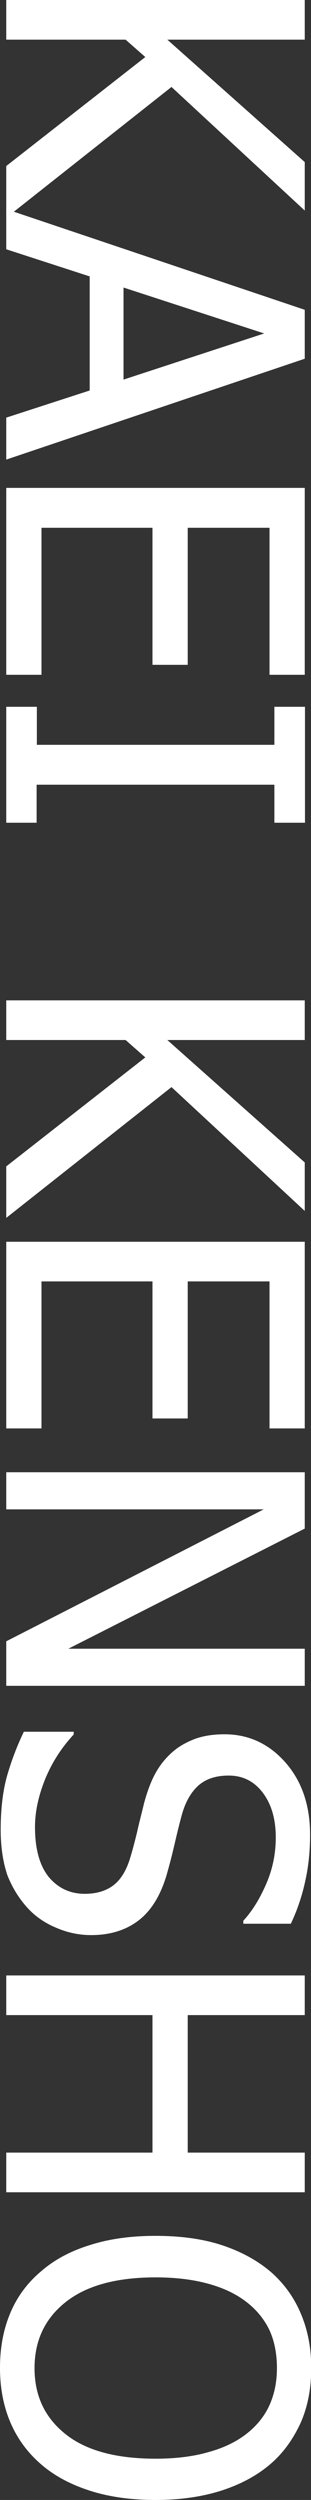 <?xml version="1.0" encoding="utf-8"?>
<!-- Generator: Adobe Illustrator 27.9.0, SVG Export Plug-In . SVG Version: 6.00 Build 0)  -->
<svg version="1.1" id="レイヤー_1" xmlns="http://www.w3.org/2000/svg" xmlns:xlink="http://www.w3.org/1999/xlink" x="0px"
	 y="0px" width="134.2px" height="1078.1px" viewBox="0 0 134.2 1078.1" enable-background="new 0 0 134.2 1078.1"
	 xml:space="preserve">
<rect x="0" y="0" width="134.2" height="1078.1" fill="#333333" stroke="none"/>
<g>
	<path fill="#FFFFFF" d="M2.7,93.9V71.6l60-47l-8.5-7.5H2.7V0h128.8v17.1H72.2l59.3,52.8v20.9L74,37.5L2.7,93.9z"/>
	<path fill="#FFFFFF" d="M2.7,90.2l128.8,43.4v21.1L2.7,198.2v-18.1l36-11.7v-49.2l-36-11.7V90.2z M53.3,163.7l60.7-19.9L53.3,124
		V163.7z"/>
	<path fill="#FFFFFF" d="M2.7,210.4h128.8V291h-15.2v-63.4H81v59.1H65.8v-59.1H17.9V291H2.7V210.4z"/>
	<path fill="#FFFFFF" d="M2.7,354.8v-50h13.2v16.4h102.5v-16.4h13.2v50h-13.2v-16.4H15.8v16.4H2.7z"/>
	<path fill="#FFFFFF" d="M2.7,525.2v-22.2l60-47l-8.5-7.5H2.7v-17.1h128.8v17.1H72.2l59.3,52.8v20.9L74,468.8L2.7,525.2z"/>
	<path fill="#FFFFFF" d="M2.7,535.5h128.8V616h-15.2v-63.4H81v59.1H65.8v-59.1H17.9V616H2.7V535.5z"/>
	<path fill="#FFFFFF" d="M2.7,727v-19.2l111.1-56.9H2.7v-16h128.8v24.3L29.5,711h102v16H2.7z"/>
	<path fill="#FFFFFF" d="M0.3,789.1c0-9.3,1-17.3,2.9-23.8c1.9-6.5,4.3-12.7,7.1-18.5h21.5v1.2c-5.3,5.7-9.4,12.1-12.3,19.2
		c-2.9,7.2-4.4,14-4.4,20.7c0,9.5,2,16.6,5.9,21.5c4,4.8,9.2,7.3,15.6,7.3c5.1,0,9.3-1.3,12.5-3.8c3.2-2.5,5.6-6.6,7.2-12.1
		c1.2-4,2.1-7.6,2.9-10.9c0.7-3.3,1.8-7.4,3-12.4c1.2-4.4,2.6-8.4,4.4-11.9c1.8-3.5,4.1-6.6,7-9.3c2.8-2.7,6.2-4.7,10-6.2
		c3.8-1.5,8.3-2.2,13.3-2.2c10.4,0,19.2,4.1,26.3,12.2c7.1,8.1,10.6,18.5,10.6,31.1c0,7.2-0.7,14-2.2,20.5
		c-1.4,6.4-3.5,12.4-6.1,17.9H105v-1.3c3.8-4.1,7-9.3,9.8-15.7c2.8-6.4,4.2-13.1,4.2-20.2c0-8-1.9-14.4-5.6-19.3
		c-3.7-4.9-8.6-7.4-14.7-7.4c-5.5,0-9.8,1.4-13.1,4.3c-3.2,2.9-5.6,7.1-7.1,12.5c-1,3.6-2.1,8.1-3.3,13.3c-1.2,5.2-2.4,9.6-3.4,13.1
		c-2.7,8.9-6.8,15.4-12.3,19.5c-5.5,4.1-12.2,6.1-20.2,6.1c-5,0-10-1-14.9-3.1c-4.9-2-9.1-4.9-12.5-8.6c-3.8-4.2-6.6-8.8-8.7-14.1
		C1.4,803.4,0.3,796.9,0.3,789.1z"/>
	<path fill="#FFFFFF" d="M2.7,945.4v-17.1h63.1V869H2.7v-17.1h128.8V869H81v59.3h50.5v17.1H2.7z"/>
	<path fill="#FFFFFF" d="M116.7,1062.6c-5.7,4.9-12.7,8.7-21,11.4c-8.4,2.7-17.9,4.1-28.6,4.1c-10.4,0-19.9-1.3-28.3-4
		c-8.4-2.7-15.5-6.5-21.2-11.5c-6-5.2-10.4-11.4-13.3-18.4c-2.9-7-4.3-14.7-4.3-23.1c0-8.7,1.5-16.6,4.4-23.5c2.9-7,7.3-13,13.2-18
		c5.7-5,12.7-8.8,21.1-11.4c8.4-2.7,17.8-4,28.4-4c10.8,0,20.4,1.3,28.6,4c8.2,2.7,15.2,6.5,21.1,11.5c5.7,5,10,10.9,13,18
		s4.5,14.8,4.5,23.5c0,8.8-1.5,16.7-4.6,23.7C126.5,1051.8,122.3,1057.8,116.7,1062.6z M67.1,1060.3c8.5,0,16.1-0.9,22.7-2.8
		c6.6-1.8,12-4.4,16.4-7.8c4.4-3.4,7.8-7.5,10-12.3s3.3-10.2,3.3-16.2c0-6.2-1.1-11.7-3.2-16.3c-2.2-4.6-5.5-8.8-10.1-12.3
		c-4.4-3.4-9.9-6-16.5-7.8c-6.6-1.8-14.1-2.7-22.5-2.7c-16.9,0-29.8,3.5-38.8,10.6c-9,7.1-13.5,16.6-13.5,28.6
		c0,11.9,4.5,21.4,13.5,28.5C37.2,1056.8,50.2,1060.3,67.1,1060.3z"/>
</g>
</svg>
